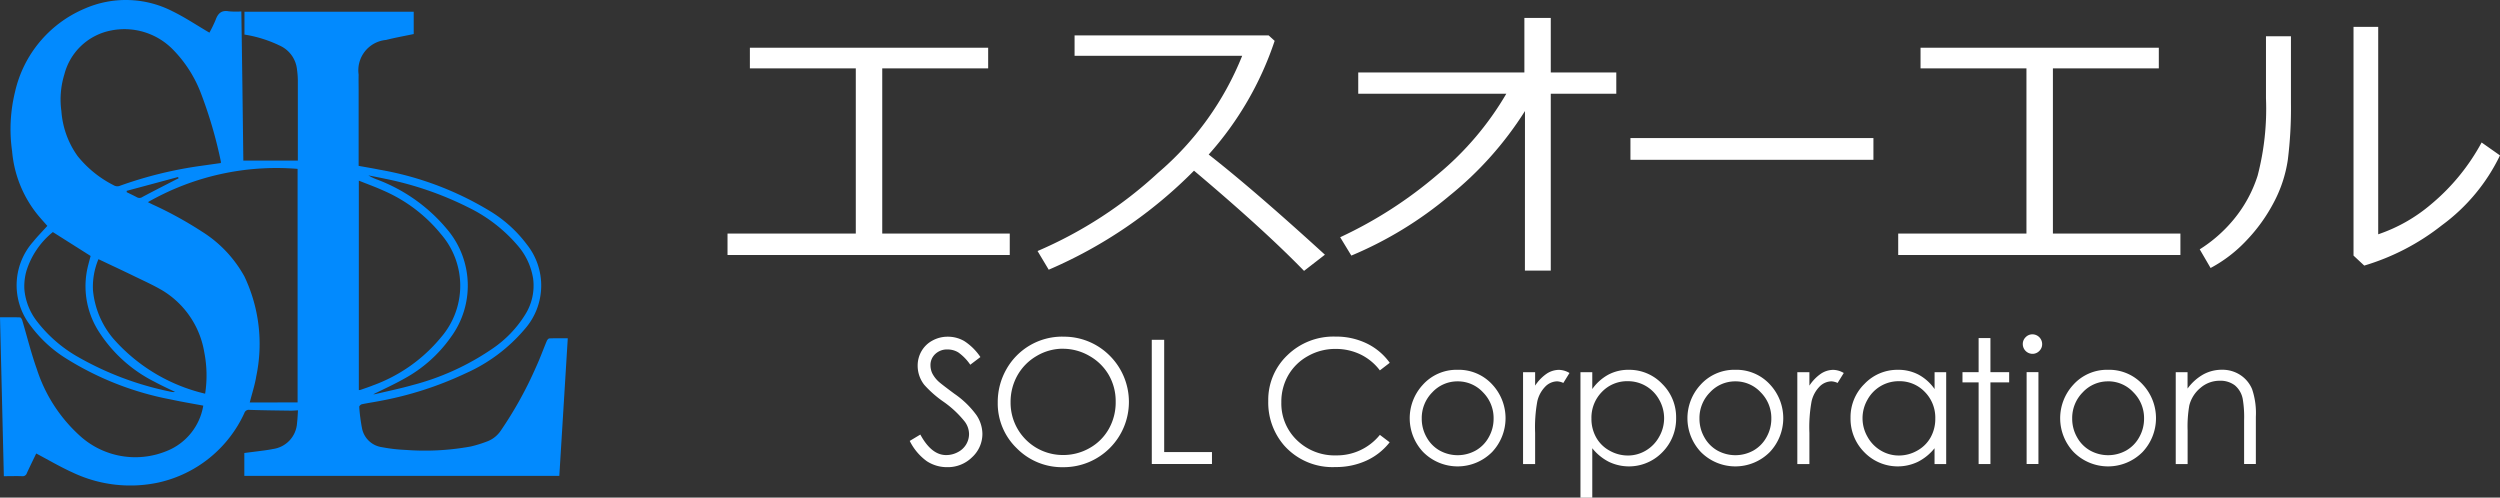 <svg xmlns="http://www.w3.org/2000/svg" xmlns:xlink="http://www.w3.org/1999/xlink" width="182.812" height="36.389" viewBox="0 0 182.812 36.389">
  <rect x="0" y="0" width="182.812" height="36.389" fill="#333333" stroke="none"/>
  <defs>
    <clipPath id="clip-path">
      <rect id="長方形_597" data-name="長方形 597" width="182.812" height="36.389" transform="translate(0 0)" fill="#fff"/>
    </clipPath>
    <clipPath id="clip-path-3">
      <rect id="長方形_599" data-name="長方形 599" width="182.812" height="36.389" transform="translate(0 0)" fill="none"/>
    </clipPath>
    <clipPath id="clip-path-5">
      <rect id="長方形_1375" data-name="長方形 1375" width="41.516" height="35.51" fill="none"/>
    </clipPath>
  </defs>
  <g id="logo_header" transform="translate(0 0)">
    <path id="パス_9" data-name="パス 9" d="M73.838,18.647H53.2V17.079H62.58V5H54.835V3.49H72.259V5H64.514V17.079h9.324Z" fill="#fff"/>
    <g id="グループ_11" data-name="グループ 11">
      <g id="グループ_10" data-name="グループ 10" clip-path="url(#clip-path)">
        <path id="パス_10" data-name="パス 10" d="M96.883,18.626l-1.525,1.182q-2.945-3.03-8.047-7.327a33.563,33.563,0,0,1-10.624,7.241l-.816-1.365a30.941,30.941,0,0,0,8.813-5.719,21.992,21.992,0,0,0,6.15-8.557H78.578V2.588h14.19l.441.4A23.717,23.717,0,0,1,88.385,11.3q3.286,2.568,8.5,7.326" fill="#fff"/>
        <path id="パス_11" data-name="パス 11" d="M111.513,8.12a25.252,25.252,0,0,1-5.521,6.193,27.855,27.855,0,0,1-7.176,4.377L98,17.348a31.117,31.117,0,0,0,7.122-4.582,22.2,22.2,0,0,0,5.028-5.914H99.321V5.3H111.47V1.309H113.4V5.3h4.791V6.852H113.4V19.786h-1.891Z" fill="#fff"/>
        <rect id="長方形_596" data-name="長方形 596" width="17.768" height="1.59" transform="translate(119.226 10.096)" fill="#fff"/>
        <path id="パス_12" data-name="パス 12" d="M159.442,18.647H138.806V17.079h9.378V5h-7.745V3.49h17.424V5h-7.745V17.079h9.324Z" fill="#fff"/>
        <path id="パス_13" data-name="パス 13" d="M167.525,7.54a30.5,30.5,0,0,1-.226,4.131,9.636,9.636,0,0,1-1.025,3.126,12.181,12.181,0,0,1-2.015,2.8,10.112,10.112,0,0,1-2.61,2l-.795-1.365a10.326,10.326,0,0,0,2.481-2.18,9.6,9.6,0,0,0,1.751-3.2,19.292,19.292,0,0,0,.613-5.661V2.652h1.826Zm15.286,3.824a13.689,13.689,0,0,1-4.248,5.108,16.986,16.986,0,0,1-5.678,2.949l-.784-.731V1.965h1.805V17.133a11.78,11.78,0,0,0,3.85-2.181,15.385,15.385,0,0,0,3.712-4.533Z" fill="#fff"/>
      </g>
    </g>
    <g id="グループ_13" data-name="グループ 13">
      <g id="グループ_12" data-name="グループ 12" clip-path="url(#clip-path)">
        <path id="パス_14" data-name="パス 14" d="M66.527,32.24l.772-.463q.814,1.5,1.883,1.5a1.79,1.79,0,0,0,.858-.214,1.5,1.5,0,0,0,.612-.57,1.478,1.478,0,0,0,.209-.76,1.542,1.542,0,0,0-.308-.895A7.388,7.388,0,0,0,69,29.382a7.916,7.916,0,0,1-1.414-1.242,2.264,2.264,0,0,1-.482-1.388,2.111,2.111,0,0,1,.284-1.081,2.029,2.029,0,0,1,.8-.769,2.306,2.306,0,0,1,1.121-.281,2.384,2.384,0,0,1,1.2.318,4.117,4.117,0,0,1,1.183,1.17l-.741.562a3.567,3.567,0,0,0-.874-.9,1.5,1.5,0,0,0-.787-.217,1.247,1.247,0,0,0-.9.334,1.09,1.09,0,0,0-.349.822,1.408,1.408,0,0,0,.123.574,2.135,2.135,0,0,0,.451.6q.18.174,1.173.909A6.612,6.612,0,0,1,71.4,30.351a2.5,2.5,0,0,1,.438,1.365,2.316,2.316,0,0,1-.75,1.716,2.52,2.52,0,0,1-1.824.729,2.681,2.681,0,0,1-1.5-.442,4.042,4.042,0,0,1-1.241-1.479" fill="#fff"/>
        <path id="パス_15" data-name="パス 15" d="M77.686,24.621A4.713,4.713,0,0,1,81.14,26a4.774,4.774,0,0,1-3.379,8.163,4.648,4.648,0,0,1-3.411-1.384,4.546,4.546,0,0,1-1.39-3.345A4.841,4.841,0,0,1,73.593,27a4.678,4.678,0,0,1,4.093-2.384m.041.883a3.753,3.753,0,0,0-1.911.525,3.791,3.791,0,0,0-1.41,1.415,3.94,3.94,0,0,0-.507,1.984,3.821,3.821,0,0,0,3.828,3.85,3.874,3.874,0,0,0,1.957-.513,3.668,3.668,0,0,0,1.4-1.4,3.937,3.937,0,0,0,.5-1.977,3.84,3.84,0,0,0-.5-1.955,3.769,3.769,0,0,0-1.42-1.4,3.847,3.847,0,0,0-1.941-.525" fill="#fff"/>
        <path id="パス_16" data-name="パス 16" d="M84.223,24.849h.908v8.206h3.494v.877h-4.4Z" fill="#fff"/>
        <path id="パス_17" data-name="パス 17" d="M101.619,26.535l-.716.55a3.919,3.919,0,0,0-1.423-1.17,4.16,4.16,0,0,0-1.825-.4,4.034,4.034,0,0,0-2.013.522,3.748,3.748,0,0,0-1.435,1.4,3.871,3.871,0,0,0-.509,1.979,3.713,3.713,0,0,0,1.139,2.772A3.951,3.951,0,0,0,97.711,33.3a4.039,4.039,0,0,0,3.192-1.5l.716.543a4.565,4.565,0,0,1-1.695,1.337,5.314,5.314,0,0,1-2.269.473,4.719,4.719,0,0,1-3.76-1.587,4.786,4.786,0,0,1-1.154-3.235,4.5,4.5,0,0,1,1.4-3.357,4.823,4.823,0,0,1,3.5-1.361,5.138,5.138,0,0,1,2.3.5,4.46,4.46,0,0,1,1.679,1.41" fill="#fff"/>
        <path id="パス_18" data-name="パス 18" d="M106.592,27.041a3.329,3.329,0,0,1,2.573,1.123,3.607,3.607,0,0,1-.053,4.888,3.55,3.55,0,0,1-5.047,0,3.6,3.6,0,0,1-.052-4.881,3.322,3.322,0,0,1,2.579-1.13m0,.846a2.5,2.5,0,0,0-1.853.8,2.661,2.661,0,0,0-.774,1.926,2.724,2.724,0,0,0,.353,1.358,2.5,2.5,0,0,0,.954.973,2.716,2.716,0,0,0,2.639,0,2.487,2.487,0,0,0,.954-.973,2.715,2.715,0,0,0,.354-1.358,2.66,2.66,0,0,0-.777-1.926,2.5,2.5,0,0,0-1.85-.8" fill="#fff"/>
        <path id="パス_19" data-name="パス 19" d="M111.373,27.215h.883V28.2a3.117,3.117,0,0,1,.834-.867,1.645,1.645,0,0,1,.914-.287,1.571,1.571,0,0,1,.765.229l-.451.728a1.2,1.2,0,0,0-.457-.117,1.251,1.251,0,0,0-.833.354,2.259,2.259,0,0,0-.611,1.1,10.555,10.555,0,0,0-.161,2.321v2.273h-.883Z" fill="#fff"/>
        <path id="パス_20" data-name="パス 20" d="M115.571,27.215h.864v1.234a3.472,3.472,0,0,1,1.179-1.055,3.123,3.123,0,0,1,1.486-.352,3.32,3.32,0,0,1,2.449,1.031,3.409,3.409,0,0,1,1.017,2.482,3.469,3.469,0,0,1-1.008,2.516,3.395,3.395,0,0,1-3.908.7,3.691,3.691,0,0,1-1.215-.994V36.39h-.864Zm3.458.66a2.545,2.545,0,0,0-1.889.783,2.681,2.681,0,0,0-.766,1.949,2.761,2.761,0,0,0,.342,1.375,2.48,2.48,0,0,0,.979.969,2.716,2.716,0,0,0,1.346.358,2.545,2.545,0,0,0,1.309-.361,2.652,2.652,0,0,0,.976-1.009,2.723,2.723,0,0,0,0-2.713,2.6,2.6,0,0,0-2.3-1.351" fill="#fff"/>
        <path id="パス_21" data-name="パス 21" d="M126.9,27.041a3.328,3.328,0,0,1,2.573,1.123,3.607,3.607,0,0,1-.053,4.888,3.549,3.549,0,0,1-5.046,0,3.6,3.6,0,0,1-.053-4.881,3.322,3.322,0,0,1,2.579-1.13m0,.846a2.5,2.5,0,0,0-1.853.8,2.661,2.661,0,0,0-.774,1.926,2.725,2.725,0,0,0,.354,1.358,2.494,2.494,0,0,0,.954.973,2.716,2.716,0,0,0,2.639,0,2.5,2.5,0,0,0,.954-.973,2.725,2.725,0,0,0,.354-1.358,2.657,2.657,0,0,0-.778-1.926,2.5,2.5,0,0,0-1.85-.8" fill="#fff"/>
        <path id="パス_22" data-name="パス 22" d="M131.429,27.215h.883V28.2a3.117,3.117,0,0,1,.834-.867,1.645,1.645,0,0,1,.914-.287,1.571,1.571,0,0,1,.765.229l-.451.728a1.2,1.2,0,0,0-.457-.117,1.251,1.251,0,0,0-.833.354,2.259,2.259,0,0,0-.611,1.1,10.554,10.554,0,0,0-.161,2.321v2.273h-.883Z" fill="#fff"/>
        <path id="パス_23" data-name="パス 23" d="M142.315,27.215v6.718h-.852V32.777a3.683,3.683,0,0,1-1.219.994,3.406,3.406,0,0,1-3.915-.7,3.466,3.466,0,0,1-1.009-2.516,3.4,3.4,0,0,1,1.019-2.482,3.321,3.321,0,0,1,2.451-1.031,3.167,3.167,0,0,1,1.5.352,3.4,3.4,0,0,1,1.176,1.055V27.215Zm-3.455.66a2.6,2.6,0,0,0-2.3,1.351,2.719,2.719,0,0,0,0,2.713,2.65,2.65,0,0,0,.978,1.009,2.556,2.556,0,0,0,1.316.361,2.707,2.707,0,0,0,1.345-.358,2.494,2.494,0,0,0,.977-.969,2.761,2.761,0,0,0,.342-1.375,2.678,2.678,0,0,0-.767-1.949,2.548,2.548,0,0,0-1.891-.783" fill="#fff"/>
        <path id="パス_24" data-name="パス 24" d="M144.686,24.721h.864v2.494h1.37v.747h-1.37v5.971h-.864V27.962h-1.18v-.747h1.18Z" fill="#fff"/>
        <path id="パス_25" data-name="パス 25" d="M148.619,24.448a.715.715,0,0,1,.713.716.679.679,0,0,1-.209.5.687.687,0,0,1-.5.21.715.715,0,0,1-.707-.71.688.688,0,0,1,.209-.506.681.681,0,0,1,.5-.21m-.429,2.766h.864v6.718h-.864Z" fill="#fff"/>
        <path id="パス_26" data-name="パス 26" d="M154.156,27.041a3.326,3.326,0,0,1,2.573,1.123,3.607,3.607,0,0,1-.053,4.888,3.549,3.549,0,0,1-5.046,0,3.6,3.6,0,0,1-.053-4.881,3.322,3.322,0,0,1,2.579-1.13m0,.846a2.5,2.5,0,0,0-1.853.8,2.661,2.661,0,0,0-.774,1.926,2.725,2.725,0,0,0,.354,1.358,2.494,2.494,0,0,0,.954.973,2.716,2.716,0,0,0,2.639,0,2.5,2.5,0,0,0,.954-.973,2.725,2.725,0,0,0,.354-1.358A2.657,2.657,0,0,0,156,28.684a2.5,2.5,0,0,0-1.85-.8" fill="#fff"/>
        <path id="パス_27" data-name="パス 27" d="M159.1,27.215h.864v1.2a3.631,3.631,0,0,1,1.149-1.034,2.818,2.818,0,0,1,1.371-.343,2.377,2.377,0,0,1,1.337.383,2.29,2.29,0,0,1,.861,1.031,5.438,5.438,0,0,1,.277,2.019v3.458H164.1v-3.2a7.917,7.917,0,0,0-.1-1.55,1.709,1.709,0,0,0-.576-1,1.738,1.738,0,0,0-1.112-.337,2.127,2.127,0,0,0-1.4.519,2.432,2.432,0,0,0-.819,1.285,8.935,8.935,0,0,0-.124,1.827v2.464H159.1Z" fill="#fff"/>
      </g>
    </g>
    <g id="グループ_1584" data-name="グループ 1584" transform="translate(-19.689)">
      <g id="グループ_1523" data-name="グループ 1523" transform="translate(19.689 0)">
        <g id="グループ_1522" data-name="グループ 1522" clip-path="url(#clip-path-5)">
          <path id="パス_163" data-name="パス 163" d="M14.864,29.662c-.814-.153-1.585-.28-2.347-.446a22.217,22.217,0,0,1-7.854-3.111,9.393,9.393,0,0,1-2.4-2.252,4.8,4.8,0,0,1,.152-6.167c.324-.4.691-.773,1.047-1.167-.238-.273-.5-.555-.738-.85A8.549,8.549,0,0,1,.885,11.061,11.445,11.445,0,0,1,1.1,6.714,8.685,8.685,0,0,1,6.15.649a7.489,7.489,0,0,1,6.463.174c.922.45,1.781,1.028,2.7,1.565a9.161,9.161,0,0,0,.458-.944c.17-.47.429-.712.962-.617a5.532,5.532,0,0,0,.915.009c.027,1.837.054,3.658.078,5.479s.045,3.643.068,5.431h3.985v-.316c0-1.852,0-3.7,0-5.557a6.2,6.2,0,0,0-.061-.79,2.156,2.156,0,0,0-1.276-1.755,9.229,9.229,0,0,0-2.566-.8V.857H30.253V2.489c-.676.143-1.356.263-2.023.432a2.231,2.231,0,0,0-2.005,2.536c-.01.374,0,.748,0,1.122q0,2.614,0,5.228v.322c.519.094,1.027.177,1.532.28a23.16,23.16,0,0,1,8.227,3.122,9.506,9.506,0,0,1,2.54,2.343,4.818,4.818,0,0,1-.152,6.192A12.073,12.073,0,0,1,34.05,27.3a25.585,25.585,0,0,1-6.333,2.032c-.419.082-.842.141-1.259.23-.076.016-.195.13-.189.189a12.778,12.778,0,0,0,.209,1.594A1.727,1.727,0,0,0,27.929,32.7a11.793,11.793,0,0,0,1.735.2,18.655,18.655,0,0,0,4.768-.252,8.891,8.891,0,0,0,1.175-.363,2.067,2.067,0,0,0,.983-.753A28.16,28.16,0,0,0,39.2,26.831c.287-.62.518-1.266.784-1.9.033-.077.121-.182.187-.185.435-.017.872-.009,1.347-.009L40.9,34.8H17.866V33.125c.467-.06.934-.116,1.4-.179.235-.032.469-.065.7-.114a2.038,2.038,0,0,0,1.755-1.9c.039-.3.046-.595.07-.926-.21.009-.379.025-.548.023-1-.014-2.006-.024-3.009-.058a.332.332,0,0,0-.363.229,9.069,9.069,0,0,1-6.284,5.085,9.82,9.82,0,0,1-6.253-.723c-.91-.409-1.774-.921-2.685-1.4-.209.435-.456.931-.684,1.435a.318.318,0,0,1-.348.224c-.436-.015-.872,0-1.336,0C.188,30.941.095,27.089,0,23.2c.5,0,.985-.007,1.465.009.056,0,.133.125.157.2.358,1.195.653,2.411,1.072,3.584A11.188,11.188,0,0,0,5.8,31.829,6.027,6.027,0,0,0,12.19,32.98a4.33,4.33,0,0,0,2.674-3.318m1.285-17.74a.68.68,0,0,0,0-.116A32.269,32.269,0,0,0,14.685,6.8a9.256,9.256,0,0,0-2.022-3.159A4.962,4.962,0,0,0,8.039,2.247,4.376,4.376,0,0,0,4.708,5.435a6.23,6.23,0,0,0-.217,2.706,6.413,6.413,0,0,0,1.186,3.274,8.018,8.018,0,0,0,2.64,2.133.494.494,0,0,0,.457.035,29.487,29.487,0,0,1,5.91-1.454l1.466-.207m5.612,17.505V12.349a18.96,18.96,0,0,0-10.948,2.433c.16.08.248.125.338.168a27.934,27.934,0,0,1,3.616,1.986,8.978,8.978,0,0,1,3.106,3.283,11.487,11.487,0,0,1,.868,7.281c-.1.632-.306,1.247-.478,1.929Zm4.477-16.217V28.526a.712.712,0,0,0,.124-.017c.309-.109.62-.212.925-.333a11.536,11.536,0,0,0,4.963-3.511,5.761,5.761,0,0,0,0-7.538,11.1,11.1,0,0,0-4.211-3.189c-.576-.264-1.175-.476-1.8-.728m1.045,15.623a.832.832,0,0,0,.165-.015c.895-.213,1.8-.4,2.682-.649a18.567,18.567,0,0,0,5.824-2.637A8.3,8.3,0,0,0,38.408,23a3.969,3.969,0,0,0,.578-2.618,4.847,4.847,0,0,0-1.073-2.36,11.193,11.193,0,0,0-3.665-2.855,24.236,24.236,0,0,0-6.08-2.094c-.409-.09-.822-.165-1.232-.247a3.612,3.612,0,0,0,.644.305,12.255,12.255,0,0,1,5.109,3.629,6.363,6.363,0,0,1,.281,7.894,10.052,10.052,0,0,1-3.424,3.044c-.747.421-1.531.775-2.264,1.141M15,28.788a8.73,8.73,0,0,0-.065-3.043,6.526,6.526,0,0,0-3.028-4.488c-.665-.394-1.375-.713-2.072-1.052-.875-.426-1.758-.836-2.636-1.253a5.221,5.221,0,0,0-.4,2.274,6.388,6.388,0,0,0,1.455,3.5A12.831,12.831,0,0,0,15,28.788M3.865,16.97a5.921,5.921,0,0,0-1.943,2.876,4.249,4.249,0,0,0-.143,1.266A4.435,4.435,0,0,0,2.705,23.5a10.029,10.029,0,0,0,2.9,2.545,22.762,22.762,0,0,0,6.975,2.618,1.21,1.21,0,0,0,.224,0c-.534-.264-1.03-.49-1.508-.748A10.344,10.344,0,0,1,7.286,24.34a6.154,6.154,0,0,1-.935-4.507c.072-.389.188-.77.275-1.116L3.865,16.97m5.4-3.017,0,.1c.251.124.506.242.753.376a.374.374,0,0,0,.4-.028c.808-.431,1.624-.844,2.438-1.263.065-.033.132-.063.2-.094l-.032-.1-3.753,1.01" transform="translate(0 0)" fill="#028afe"/>
        </g>
      </g>
    </g>
  </g>
</svg>
